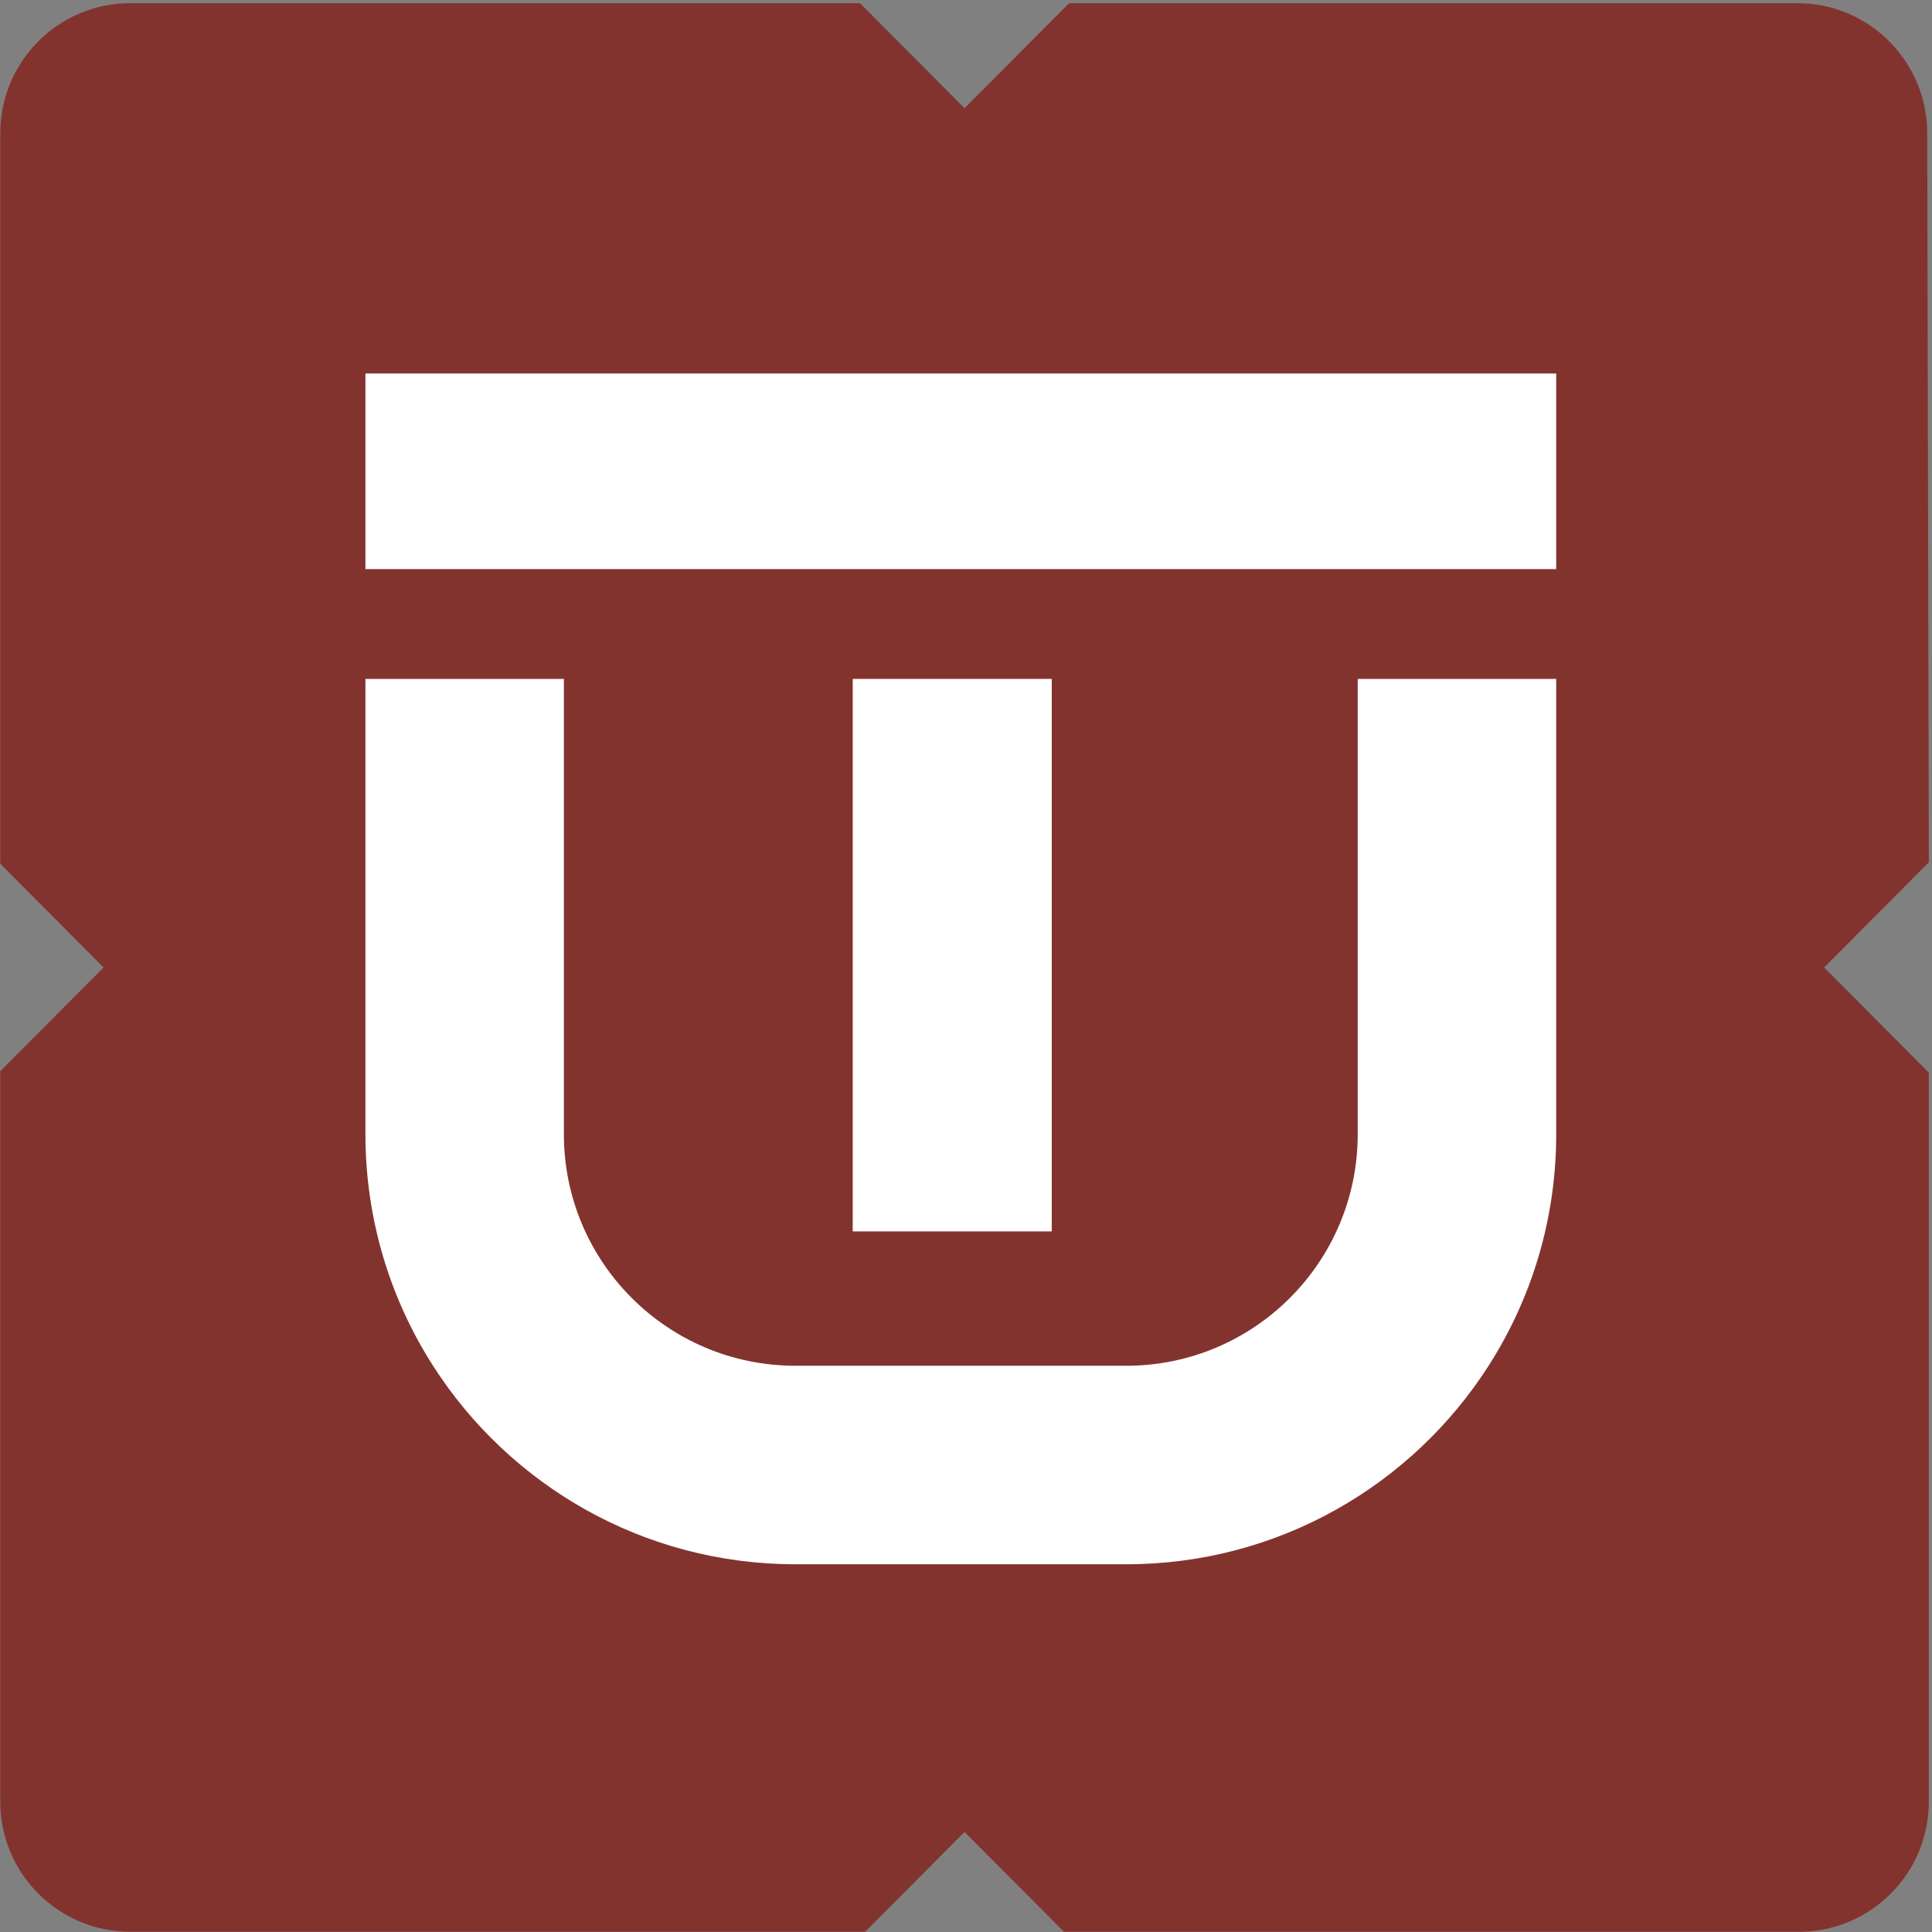 <svg width="604" height="604" xmlns="http://www.w3.org/2000/svg" xmlns:xlink="http://www.w3.org/1999/xlink" xml:space="preserve" overflow="hidden"><rect width="100%" height="100%" fill="#808080" stroke="none"/><g transform="translate(-39 -58)"><path d="M602.512 562.299C602.512 584.781 584.335 603.005 561.921 603.005L334.231 603.005 301.544 570.174 268.86 603.005 40.678 603.005C18.259 603.005 0.082 584.781 0.082 562.299L0.082 333.979 32.374 301.542 0.082 269.105 0.082 40.785C0.082 18.303 18.259 0.079 40.678 0.079L270.482 0.079 301.544 31.281 332.611 0.079 562.414 0.079C584.833 0.079 603.01 18.303 603.01 40.785L603.01 268.663 570.28 301.542 603.01 334.421Z" fill="#83332E" fill-rule="evenodd" transform="matrix(1 0 0 -1 39 662)"/><path d="M463.463 270.247 463.463 412.575C463.463 452.559 431.063 484.977 391.079 484.977L287.681 484.977C247.696 484.977 215.286 452.559 215.286 412.575L215.286 270.247 153.245 270.247 153.245 412.575C153.245 439.234 161.001 464.077 174.38 484.977 198.271 522.299 240.09 547.036 287.681 547.036L391.079 547.036C438.681 547.036 480.489 522.299 504.38 484.977 517.758 464.077 525.515 439.234 525.515 412.575L525.515 270.247 463.474 270.247 463.463 270.247Z" fill="#FFFFFF" fill-rule="evenodd"/><path d="M525.515 174.768 153.245 174.768 153.245 235.919 525.515 235.919 525.515 174.768Z" fill="#FFFFFF" fill-rule="evenodd"/><path d="M367.81 442.972 367.81 270.247 305.586 270.247 305.586 442.972 367.81 442.972Z" fill="#FFFFFF" fill-rule="evenodd"/></g></svg>